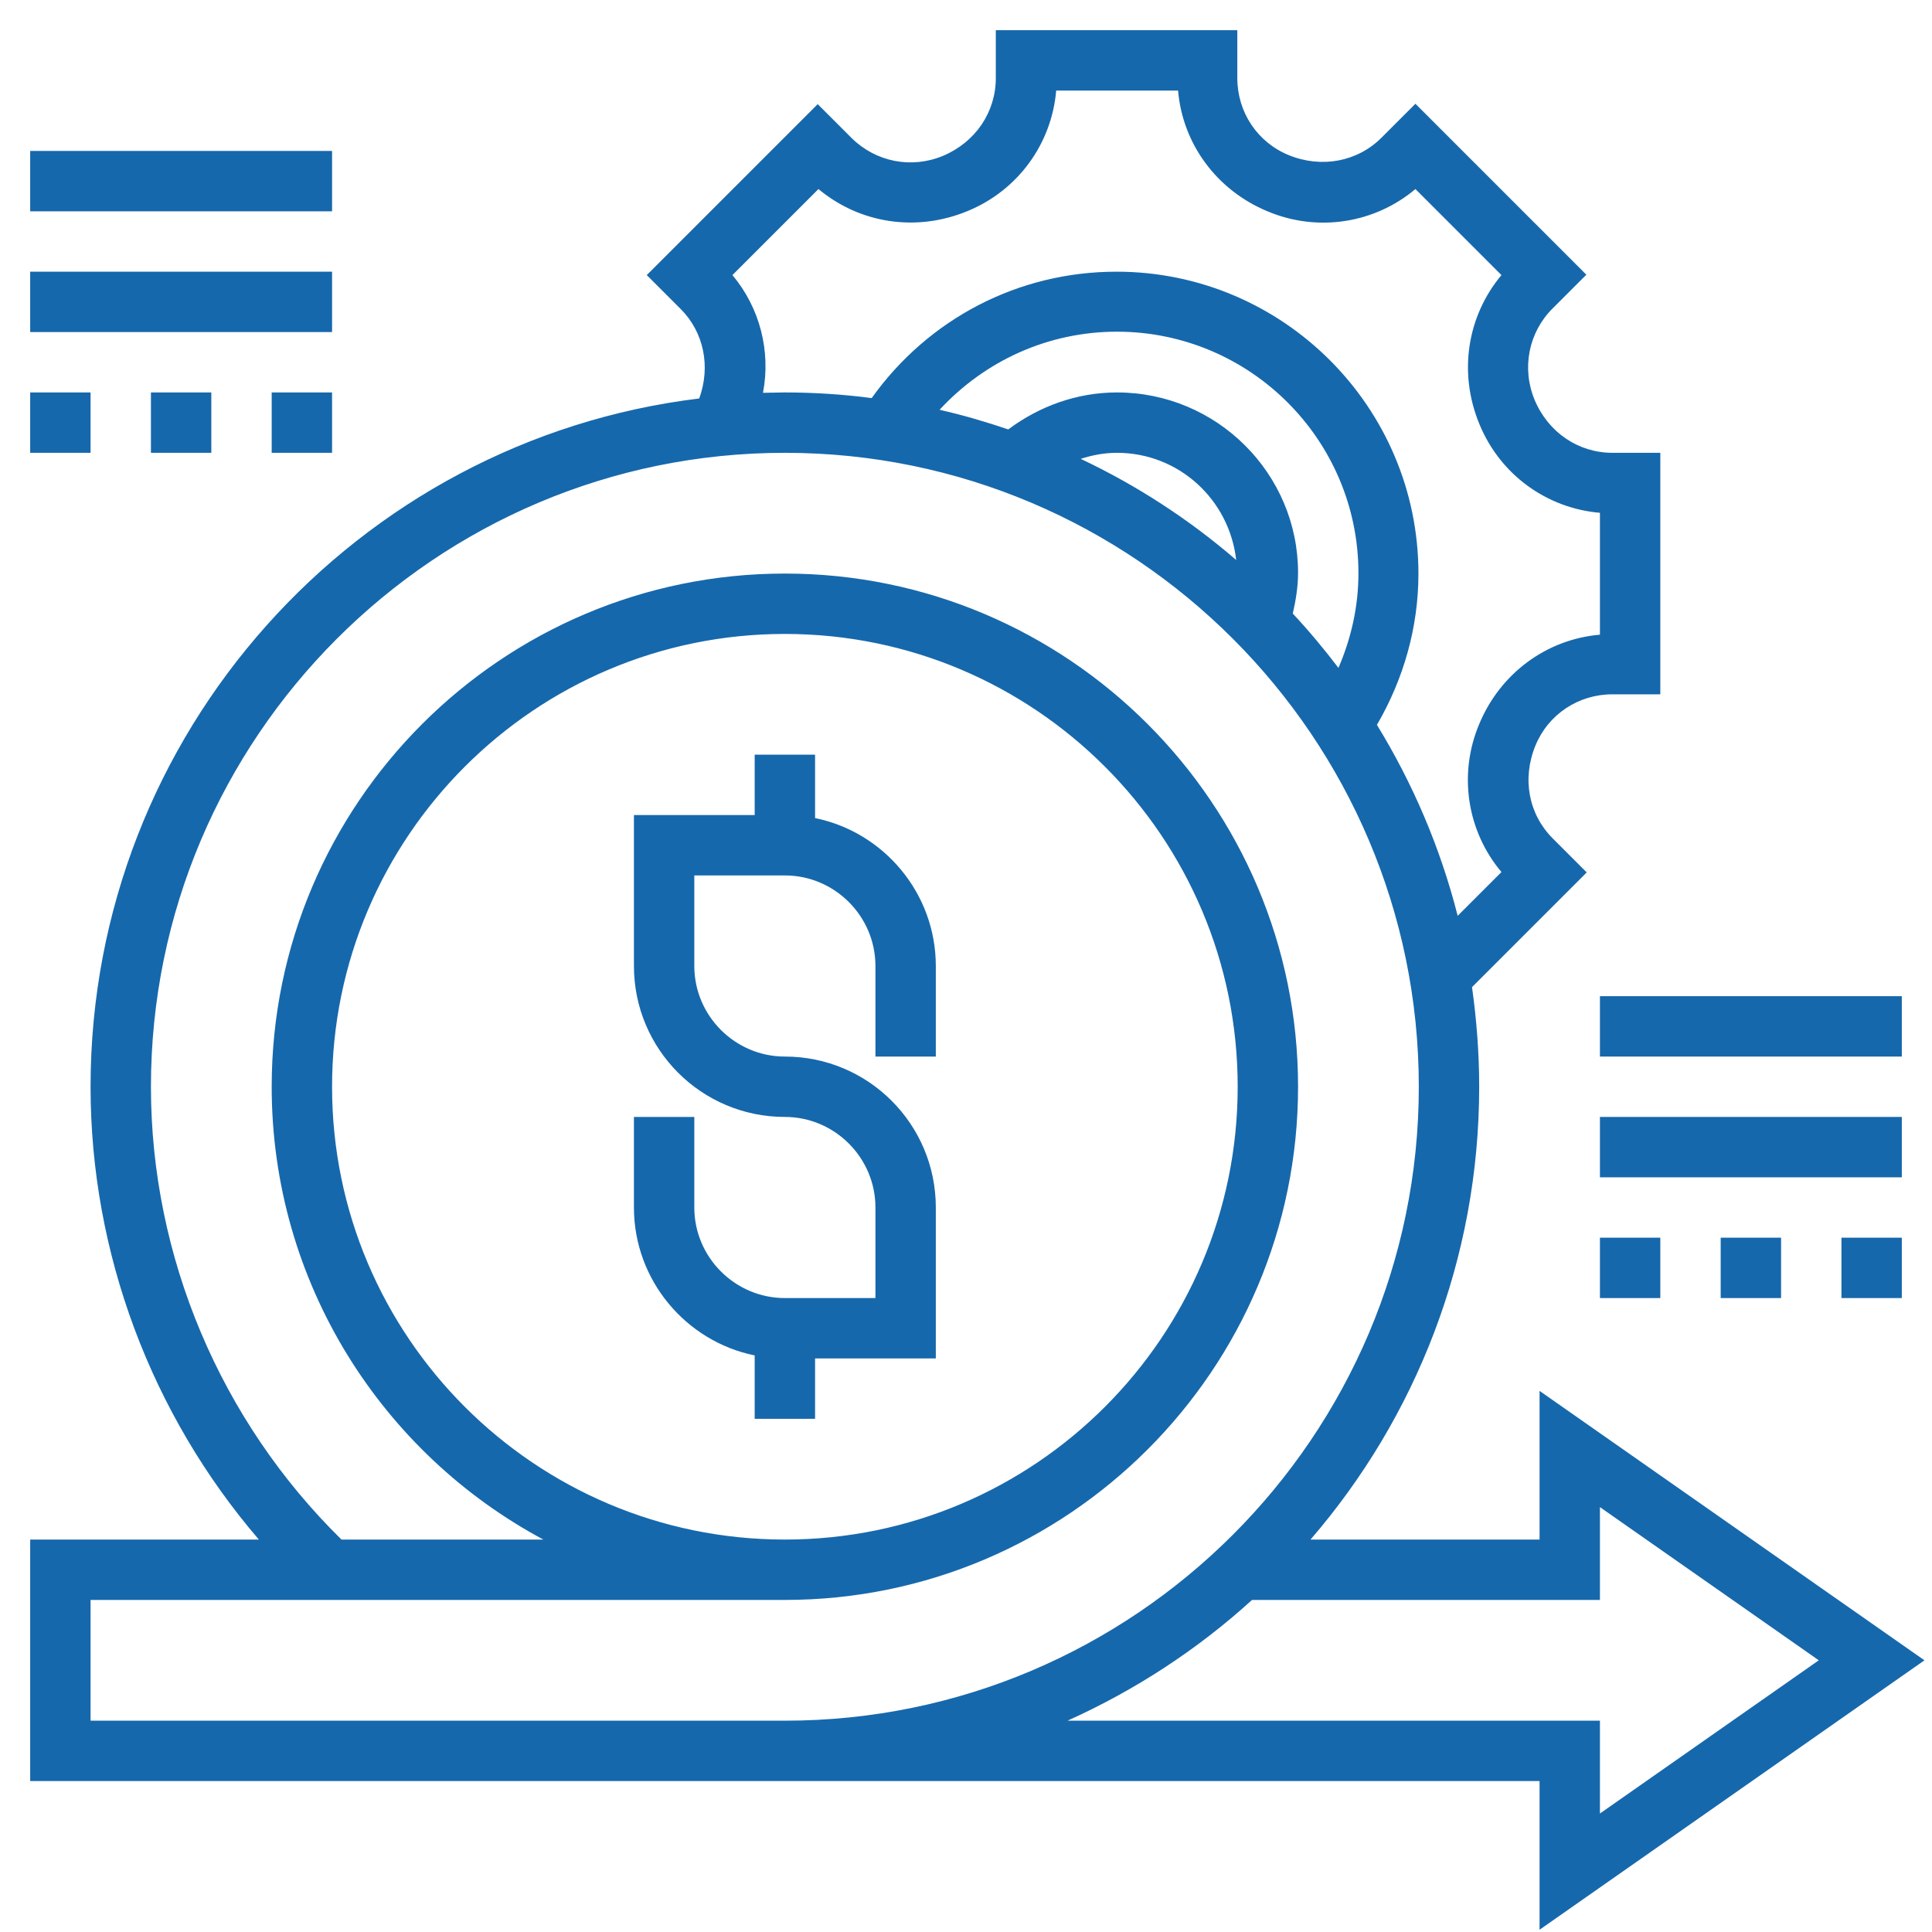 <?xml version="1.0" encoding="utf-8"?>
<!-- Generator: Adobe Illustrator 21.0.0, SVG Export Plug-In . SVG Version: 6.00 Build 0)  -->
<svg version="1.1" id="_x33_0" xmlns="http://www.w3.org/2000/svg" xmlns:xlink="http://www.w3.org/1999/xlink" x="0px" y="0px"
	 viewBox="0 0 512 512" style="enable-background:new 0 0 512 512;" xml:space="preserve">
<style type="text/css">
	.st0{fill:#1668AC;}
</style>
<g>
	<path class="st0" d="M216,216.8V200h-16v16h-32v40c0,22.1,17.9,40,40,40c13.2,0,24,10.8,24,24v24h-24c-13.2,0-24-10.8-24-24v-24
		h-16v24c0,19.3,13.8,35.5,32,39.2V376h16v-16h32v-40c0-22.1-17.9-40-40-40c-13.2,0-24-10.8-24-24v-24h24c13.2,0,24,10.8,24,24v24
		h16v-24C248,236.7,234.2,220.5,216,216.8L216,216.8z"/>
	<path class="st0" d="M510,440l-102-71.4V408h-60.7c27.8-32.2,44.7-74.2,44.7-120c0-9-0.7-17.8-1.9-26.4l30.4-30.4l-9-9
		c-6.4-6.4-8.2-15.8-4.6-24.6c3.4-8.3,11.4-13.6,20.4-13.6H440v-64h-12.7c-9,0-17-5.4-20.6-14c-3.5-8.4-1.6-17.9,4.7-24.2l9-9
		l-45.3-45.3l-9,9c-6.3,6.3-15.8,8.2-24.6,4.6c-8.3-3.4-13.6-11.4-13.6-20.4V8h-64v12.7c0,9-5.4,17-14,20.6
		c-8.4,3.5-17.8,1.6-24.2-4.7l-9-9l-45.3,45.3l9,9c6.1,6.1,8,15.2,4.9,23.7C94.6,116.6,24,194.2,24,288c0,44.1,16.1,86.8,44.6,120H8
		v64h400v39.4L510,440z M194.1,72.9l22.8-22.8c10.9,9.1,25.9,11.5,39.6,5.8c13.3-5.5,22.2-17.8,23.4-31.9h32.3
		c1.2,14.1,10.2,26.4,23.7,32c13.3,5.6,28.4,3.2,39.2-5.9l22.8,22.8c-9.1,10.9-11.5,25.9-5.8,39.6c5.5,13.3,17.8,22.2,31.9,23.4
		v32.3c-14.1,1.2-26.4,10.2-32,23.7c-5.6,13.3-3.2,28.4,5.9,39.2l-11.6,11.6c-4.6-18.1-11.9-35.1-21.4-50.6
		c7.1-12.2,11-25.9,11-40.1c0-44.1-35.9-80-80-80c-26.1,0-49.9,12.5-64.9,33.5c-7.6-1-15.3-1.5-23.1-1.5c-1.9,0-3.8,0.1-5.7,0.1
		C204.3,93.1,201.4,81.6,194.1,72.9L194.1,72.9z M286.4,121.6c3.1-1,6.3-1.6,9.6-1.6c16.4,0,29.8,12.4,31.6,28.4
		C315.2,137.7,301.4,128.7,286.4,121.6L286.4,121.6z M296,104c-10.5,0-20.5,3.6-28.8,9.8c-5.9-2-12-3.8-18.2-5.2
		c12-13,28.8-20.7,47-20.7c35.3,0,64,28.7,64,64c0,8.8-1.9,17.2-5.3,25.1c-3.8-5-7.8-9.8-12.1-14.4c0.8-3.5,1.4-7.1,1.4-10.8
		C344,125.5,322.5,104,296,104L296,104z M24,456v-32h184c75,0,136-61,136-136s-61-136-136-136S72,213,72,288
		c0,51.9,29.2,97.1,72,120H90.5C58.4,376.5,40,333,40,288c0-92.6,75.4-168,168-168s168,75.4,168,168c0,92.6-75.4,168-168,168H24z
		 M88,288c0-66.2,53.8-120,120-120s120,53.8,120,120s-53.8,120-120,120S88,354.2,88,288z M282.9,456c18-8.1,34.5-18.9,48.9-32H424
		v-24.6l58,40.6l-58,40.6V456H282.9z"/>
	<path class="st0" d="M424,264h80v16h-80V264z"/>
	<path class="st0" d="M424,296h80v16h-80V296z"/>
	<path class="st0" d="M424,328h16v16h-16V328z"/>
	<path class="st0" d="M456,328h16v16h-16V328z"/>
	<path class="st0" d="M488,328h16v16h-16V328z"/>
	<path class="st0" d="M8,40h80v16H8V40z"/>
	<path class="st0" d="M8,72h80v16H8V72z"/>
	<path class="st0" d="M8,104h16v16H8V104z"/>
	<path class="st0" d="M40,104h16v16H40V104z"/>
	<path class="st0" d="M72,104h16v16H72V104z"/>
</g>
</svg>
